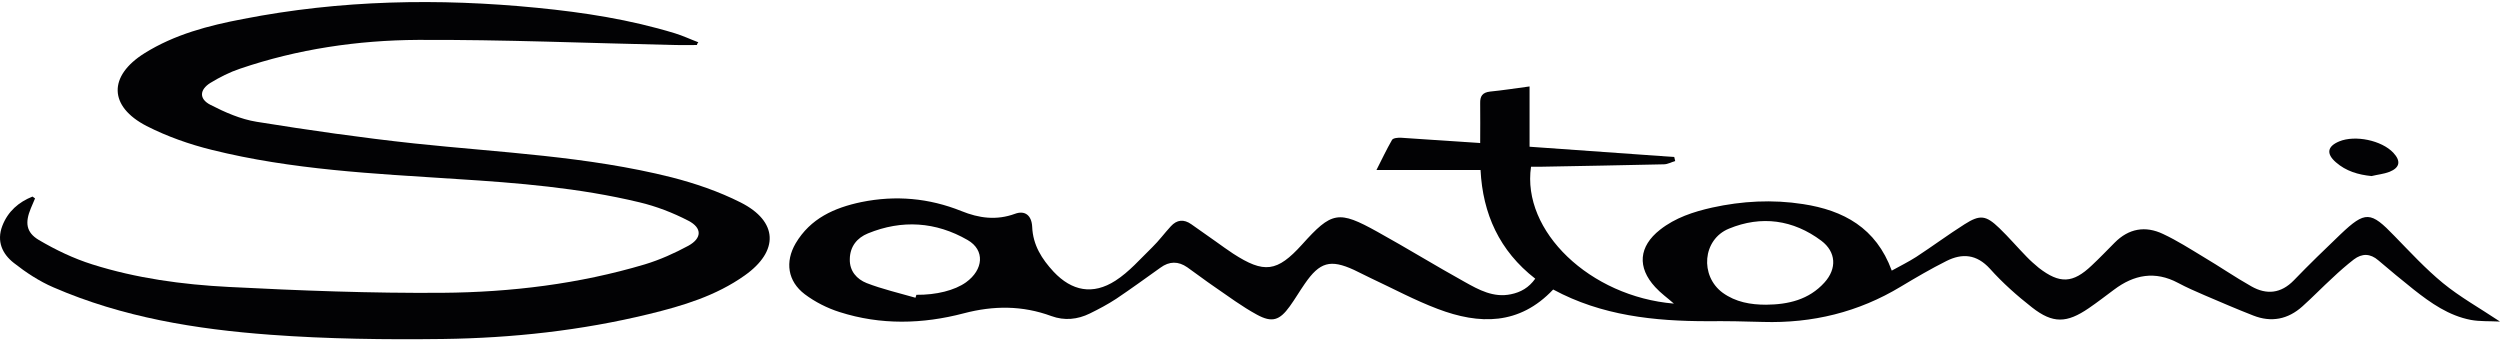<?xml version="1.0" encoding="UTF-8"?> <svg xmlns="http://www.w3.org/2000/svg" width="165" height="23" viewBox="0 0 165 23" fill="none"><path d="M102.509 19.107C100.275 21.477 97.631 21.429 94.891 20.389C93.382 19.82 91.945 19.046 90.472 18.357C90.098 18.188 89.735 17.982 89.361 17.812C87.804 17.099 87.103 17.292 86.113 18.732C85.775 19.216 85.474 19.736 85.123 20.22C84.459 21.139 83.964 21.32 82.95 20.764C81.972 20.232 81.067 19.554 80.149 18.925C79.546 18.514 78.966 18.067 78.362 17.643C77.771 17.232 77.179 17.232 76.588 17.667C75.622 18.357 74.656 19.058 73.666 19.724C73.111 20.087 72.519 20.401 71.927 20.691C71.118 21.09 70.249 21.175 69.392 20.861C67.484 20.159 65.589 20.159 63.609 20.679C60.892 21.393 58.128 21.465 55.411 20.595C54.602 20.34 53.793 19.929 53.117 19.421C51.982 18.562 51.801 17.28 52.514 16.059C53.491 14.414 55.061 13.712 56.848 13.337C59.105 12.877 61.315 13.071 63.452 13.93C64.611 14.402 65.77 14.559 66.989 14.111C67.641 13.869 68.088 14.208 68.124 14.97C68.172 16.18 68.764 17.099 69.537 17.933C70.744 19.216 72.133 19.482 73.618 18.526C74.523 17.946 75.26 17.087 76.044 16.325C76.491 15.889 76.853 15.393 77.276 14.934C77.674 14.498 78.133 14.45 78.628 14.801C79.171 15.188 79.715 15.563 80.258 15.95C80.632 16.216 80.994 16.482 81.381 16.736C83.433 18.067 84.29 17.958 85.932 16.143C87.9 13.954 88.335 13.869 90.906 15.297C92.85 16.373 94.734 17.534 96.677 18.611C97.607 19.131 98.573 19.663 99.72 19.421C100.372 19.288 100.903 18.986 101.326 18.393C98.959 16.555 97.861 14.111 97.716 11.22C95.458 11.22 93.249 11.22 90.846 11.22C91.196 10.531 91.51 9.866 91.872 9.237C91.945 9.104 92.283 9.079 92.488 9.092C94.19 9.2 95.905 9.321 97.692 9.442C97.692 8.547 97.704 7.676 97.692 6.818C97.68 6.346 97.837 6.104 98.344 6.044C99.201 5.959 100.046 5.826 100.951 5.705C100.951 7.084 100.951 8.33 100.951 9.684C104.103 9.902 107.302 10.132 110.501 10.362C110.526 10.446 110.538 10.543 110.562 10.628C110.308 10.7 110.067 10.845 109.813 10.845C107.133 10.906 104.453 10.954 101.772 11.003C101.531 11.003 101.277 11.003 101.048 11.003C100.42 15.26 104.948 19.578 110.477 20.038C110.055 19.663 109.608 19.349 109.246 18.95C108.038 17.643 108.159 16.264 109.56 15.164C110.574 14.365 111.769 13.978 113.001 13.7C114.981 13.265 116.985 13.156 119.001 13.47C121.669 13.881 123.818 15.03 124.856 17.861C125.424 17.546 125.967 17.28 126.474 16.954C127.549 16.252 128.575 15.49 129.662 14.801C130.688 14.148 131.074 14.208 131.956 15.055C132.583 15.659 133.151 16.325 133.754 16.942C134.008 17.208 134.286 17.45 134.563 17.68C135.94 18.744 136.809 18.708 138.053 17.522C138.572 17.038 139.067 16.518 139.562 16.022C140.491 15.079 141.59 14.885 142.761 15.442C143.691 15.877 144.56 16.434 145.441 16.966C146.504 17.595 147.518 18.296 148.593 18.901C149.595 19.47 150.548 19.373 151.394 18.502C152.396 17.462 153.434 16.458 154.472 15.466C156.114 13.906 156.464 13.942 158.034 15.575C159.072 16.639 160.086 17.74 161.233 18.683C162.356 19.603 163.636 20.316 165 21.224C164.288 21.187 163.672 21.224 163.08 21.115C161.62 20.836 160.436 20.002 159.301 19.107C158.517 18.478 157.732 17.837 156.971 17.183C156.44 16.724 155.897 16.712 155.354 17.123C154.871 17.498 154.4 17.909 153.953 18.333C153.277 18.95 152.637 19.615 151.961 20.22C151.007 21.078 149.908 21.296 148.713 20.824C147.627 20.401 146.564 19.941 145.49 19.482C144.898 19.228 144.319 18.974 143.751 18.671C142.23 17.861 140.841 18.127 139.525 19.119C138.97 19.53 138.427 19.953 137.859 20.34C136.411 21.332 135.493 21.369 134.117 20.292C133.127 19.518 132.173 18.671 131.34 17.74C130.458 16.772 129.505 16.7 128.454 17.232C127.44 17.74 126.45 18.32 125.46 18.913C122.659 20.607 119.617 21.344 116.357 21.248C115.15 21.211 113.93 21.187 112.711 21.199C109.185 21.199 105.708 20.836 102.509 19.107ZM116.562 20.111C118.023 20.099 119.387 19.784 120.414 18.647C121.247 17.728 121.186 16.627 120.208 15.889C118.349 14.498 116.248 14.208 114.111 15.091C112.361 15.805 112.18 18.212 113.701 19.325C114.558 19.941 115.536 20.111 116.562 20.111ZM60.422 19.651C60.446 19.591 60.458 19.53 60.482 19.457C61.798 19.47 63.005 19.167 63.754 18.635C64.913 17.8 65.021 16.506 63.862 15.841C61.762 14.631 59.528 14.486 57.282 15.405C56.57 15.696 56.099 16.264 56.087 17.099C56.063 17.897 56.558 18.429 57.198 18.683C58.224 19.082 59.335 19.337 60.422 19.651Z" fill="#020204"></path><path d="M45.994 2.971C45.511 2.971 45.016 2.983 44.533 2.971C38.883 2.85 33.233 2.608 27.582 2.633C23.598 2.657 19.65 3.237 15.847 4.532C15.159 4.761 14.495 5.1 13.879 5.475C13.167 5.923 13.13 6.527 13.879 6.914C14.845 7.41 15.883 7.87 16.946 8.039C20.399 8.596 23.864 9.092 27.341 9.467C33.027 10.071 38.75 10.301 44.328 11.704C45.885 12.103 47.443 12.636 48.88 13.361C51.355 14.607 51.427 16.567 49.157 18.175C47.25 19.53 45.064 20.183 42.831 20.728C38.364 21.816 33.812 22.312 29.236 22.373C25.445 22.421 21.63 22.373 17.851 22.094C12.937 21.732 8.084 20.945 3.52 18.962C2.591 18.562 1.709 17.982 0.912 17.353C0.152 16.76 -0.235 15.926 0.152 14.91C0.526 13.942 1.238 13.337 2.144 12.974C2.204 13.011 2.265 13.059 2.313 13.095C2.216 13.313 2.132 13.531 2.035 13.748C1.649 14.68 1.709 15.333 2.566 15.841C3.677 16.494 4.86 17.063 6.092 17.45C9.001 18.369 12.032 18.78 15.074 18.937C19.783 19.179 24.491 19.361 29.212 19.325C33.727 19.288 38.207 18.744 42.553 17.45C43.555 17.147 44.521 16.712 45.439 16.216C46.332 15.72 46.344 15.043 45.439 14.571C44.412 14.039 43.314 13.615 42.191 13.349C38.219 12.394 34.15 12.067 30.093 11.813C24.685 11.462 19.264 11.208 13.976 9.89C12.503 9.527 11.03 9.007 9.678 8.318C7.166 7.023 7.142 5.015 9.533 3.516C11.525 2.27 13.758 1.689 16.04 1.254C22.475 -0.004 28.947 -0.125 35.454 0.516C38.533 0.818 41.575 1.29 44.545 2.197C45.064 2.354 45.571 2.596 46.09 2.79C46.03 2.85 46.006 2.911 45.994 2.971Z" fill="#020204"></path><path d="M156.524 11.62C155.643 11.535 154.834 11.293 154.17 10.712C153.518 10.144 153.602 9.66 154.387 9.333C155.438 8.898 157.188 9.261 157.961 10.083C158.468 10.628 158.396 11.063 157.707 11.341C157.333 11.486 156.911 11.523 156.524 11.62Z" fill="#020204"></path></svg> 